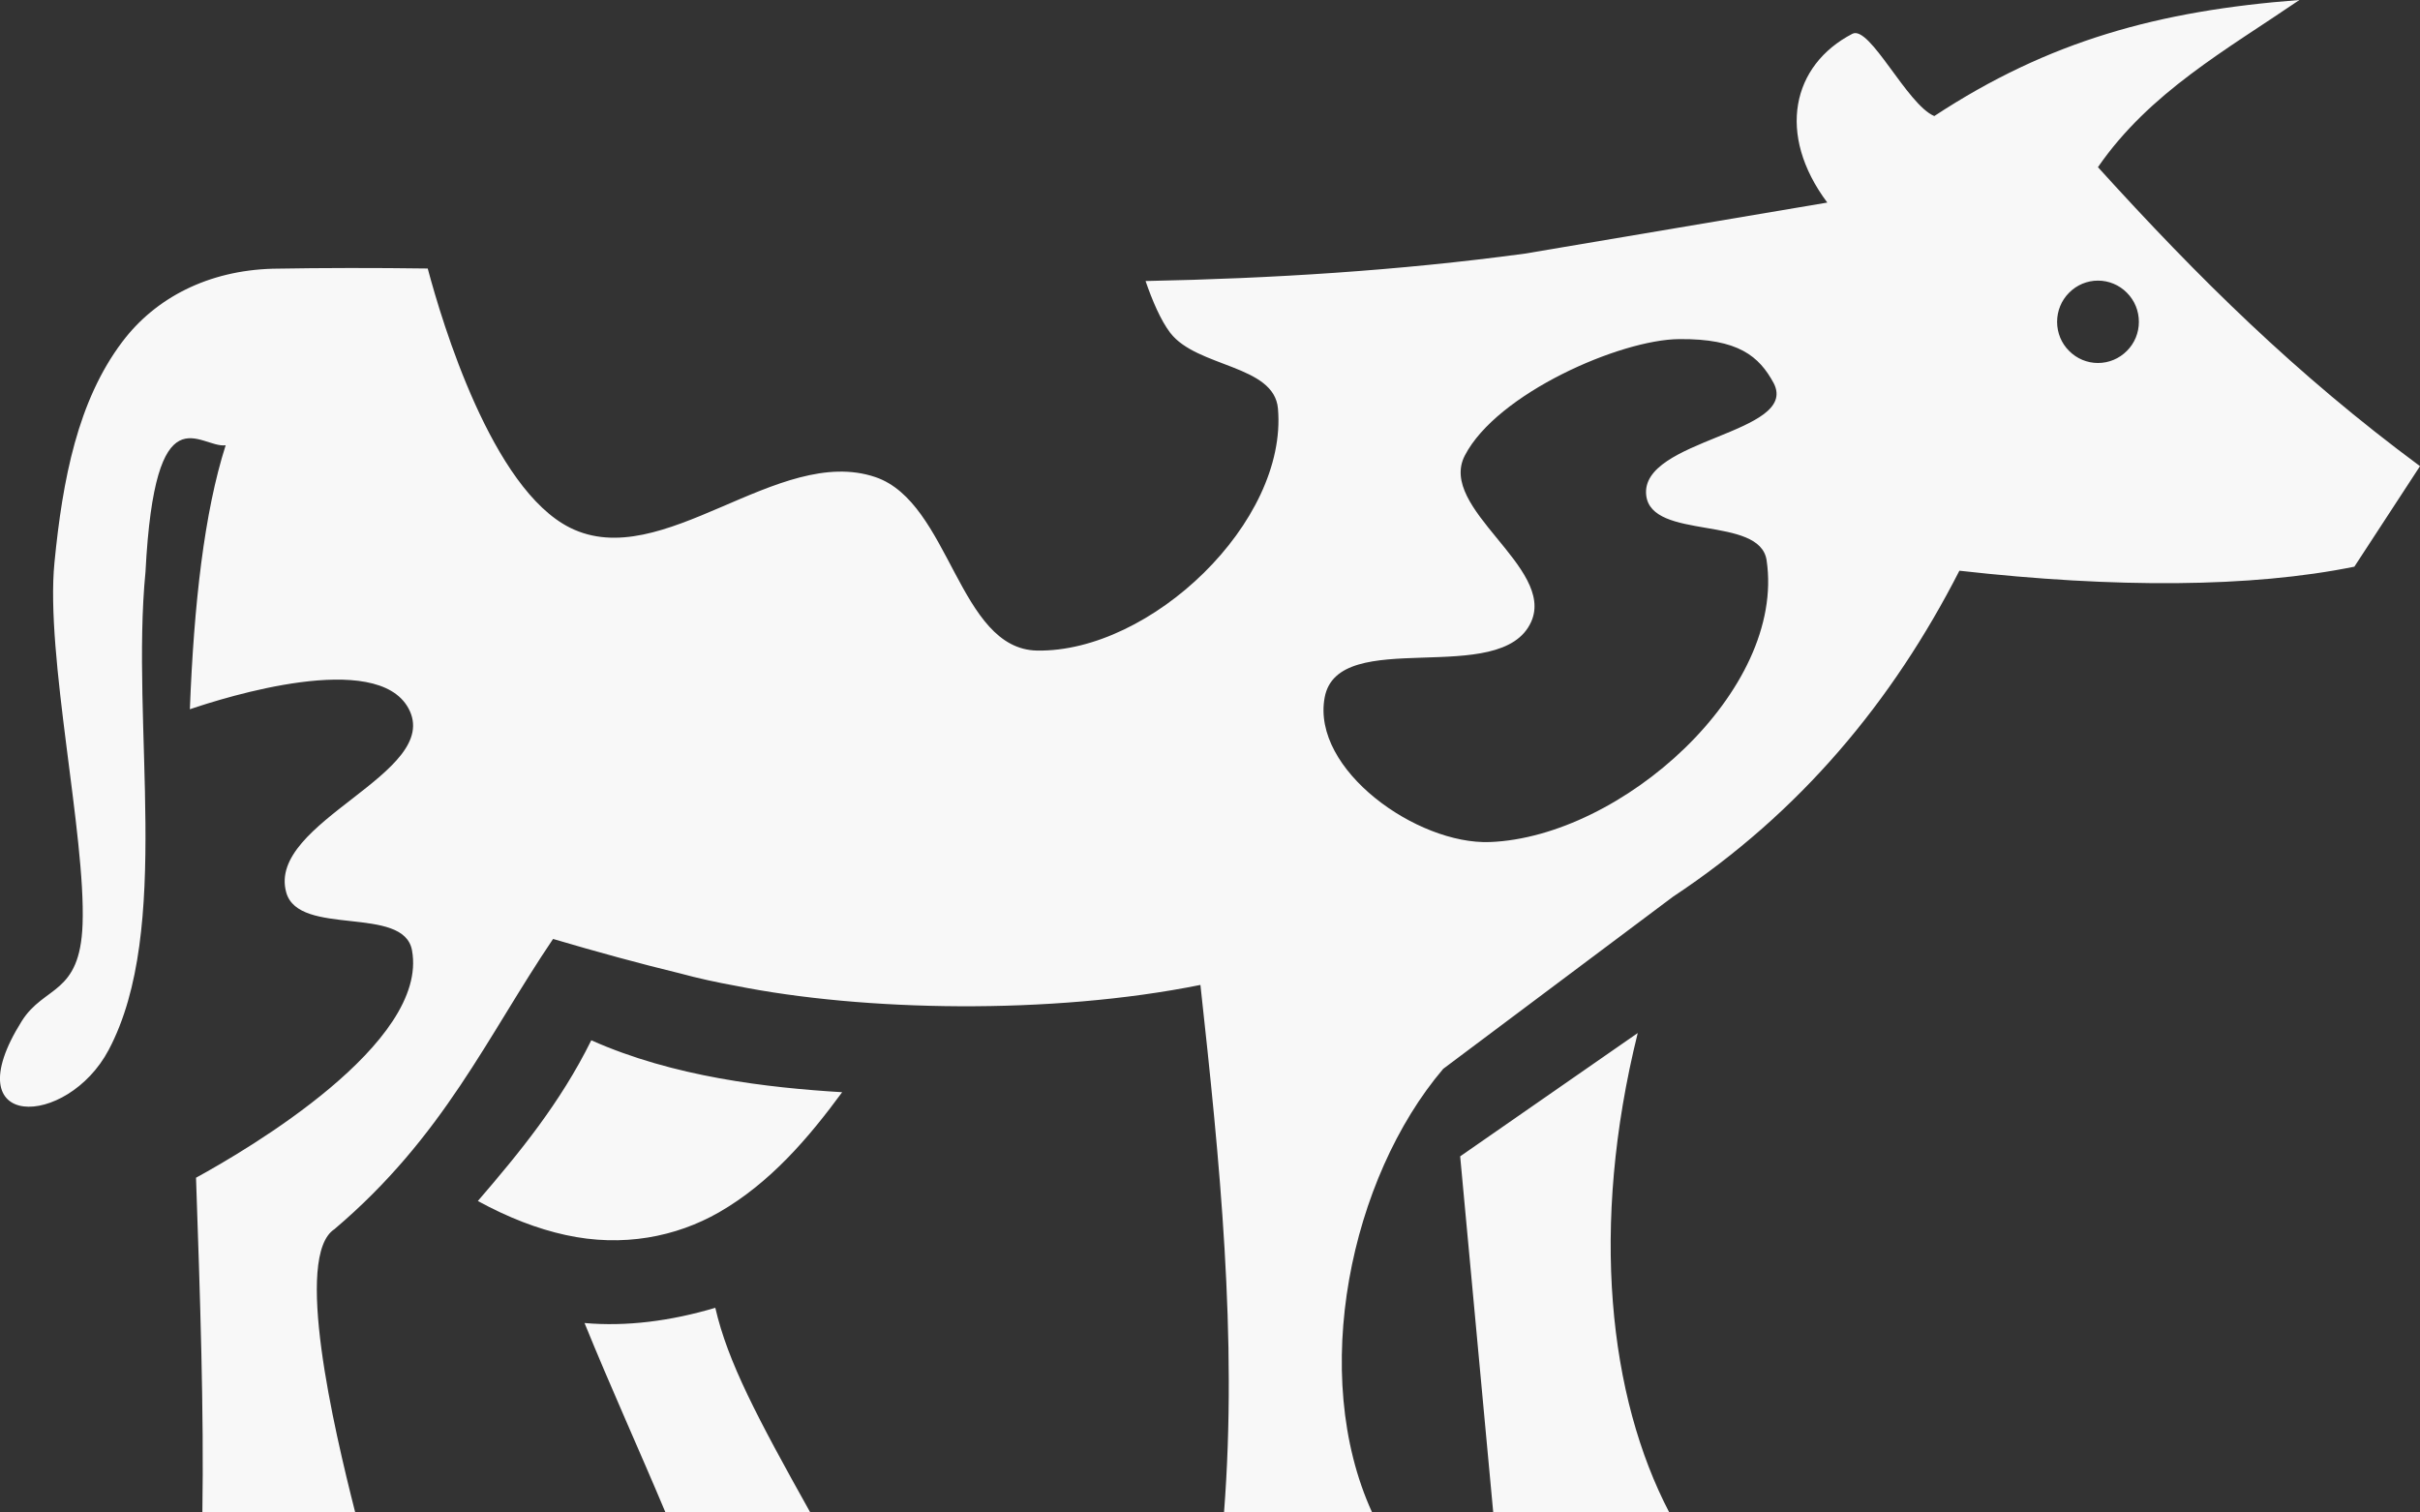 <svg width="24" height="15" viewBox="0 0 24 15" fill="none" xmlns="http://www.w3.org/2000/svg">
<rect x="0" y="0" width="24" height="15" fill="#333333" stroke="none"/>
<path d="M22.804 0C21.409 0.106 20.318 0.405 19.183 1.151C18.913 1.038 18.543 0.247 18.371 0.335C17.772 0.645 17.616 1.333 18.122 2.009L15.124 2.515C13.867 2.685 12.61 2.762 11.361 2.787C11.428 2.982 11.511 3.176 11.605 3.3C11.87 3.646 12.636 3.616 12.674 4.052C12.772 5.179 11.412 6.47 10.286 6.452C9.505 6.439 9.423 4.985 8.683 4.732C7.714 4.402 6.571 5.69 5.654 5.234C4.88 4.849 4.386 3.204 4.242 2.663C3.724 2.656 3.211 2.656 2.704 2.665C2.067 2.683 1.542 2.952 1.212 3.391C0.772 3.975 0.621 4.751 0.54 5.58C0.449 6.501 0.851 8.284 0.819 9.165C0.794 9.871 0.439 9.77 0.215 10.128C-0.471 11.223 0.666 11.191 1.078 10.412C1.712 9.215 1.294 7.193 1.443 5.67C1.537 3.846 1.981 4.449 2.238 4.416C2.025 5.082 1.923 5.995 1.883 7.034C2.233 6.915 3.735 6.442 4.051 7.025C4.399 7.668 2.64 8.148 2.839 8.852C2.964 9.294 4.004 8.973 4.086 9.425C4.255 10.345 2.456 11.4 1.944 11.68C1.985 12.87 2.023 14.004 2.007 15H3.523C3.308 14.156 2.912 12.453 3.317 12.19C4.404 11.268 4.831 10.278 5.485 9.312C5.929 9.443 6.343 9.556 6.742 9.653C6.922 9.702 7.11 9.743 7.299 9.777C8.561 10.03 10.422 10.067 11.905 9.768C12.096 11.508 12.274 13.26 12.139 15H13.608C12.98 13.628 13.392 11.682 14.313 10.6L16.592 8.893C17.855 8.057 18.77 6.955 19.432 5.66C20.975 5.834 22.328 5.828 23.349 5.62L24 4.623C22.769 3.712 21.803 2.757 20.806 1.658C21.317 0.917 22.076 0.497 22.804 0H22.804ZM20.806 2.783C20.914 2.783 21.017 2.826 21.093 2.903C21.17 2.98 21.212 3.083 21.212 3.192C21.212 3.3 21.17 3.404 21.093 3.48C21.017 3.557 20.914 3.6 20.806 3.6C20.699 3.6 20.596 3.557 20.52 3.48C20.443 3.404 20.401 3.3 20.401 3.192C20.401 3.083 20.443 2.98 20.52 2.903C20.596 2.826 20.699 2.783 20.806 2.783ZM17.591 3.801C17.846 4.302 16.263 4.352 16.326 4.912C16.377 5.363 17.452 5.107 17.52 5.556C17.713 6.851 16.077 8.301 14.776 8.351C14.052 8.378 13.005 7.633 13.137 6.918C13.269 6.199 14.89 6.833 15.186 6.165C15.425 5.625 14.255 5.043 14.527 4.518C14.844 3.904 16.067 3.367 16.654 3.363C17.241 3.358 17.446 3.533 17.591 3.801V3.801ZM16.242 10.245L14.481 11.468L14.809 15H16.555C15.957 13.855 15.765 12.169 16.242 10.245ZM5.864 10.317C5.557 10.939 5.146 11.438 4.739 11.911C5.042 12.076 5.33 12.187 5.609 12.248C6.178 12.373 6.707 12.265 7.129 12.024C7.639 11.731 8.018 11.286 8.352 10.832C7.611 10.787 6.68 10.681 5.864 10.317ZM7.094 12.97C6.651 13.102 6.209 13.158 5.797 13.121C6.059 13.765 6.328 14.353 6.6 15H8.036C7.509 14.057 7.217 13.506 7.094 12.97Z" fill="#F8F8F8"/>
</svg>
